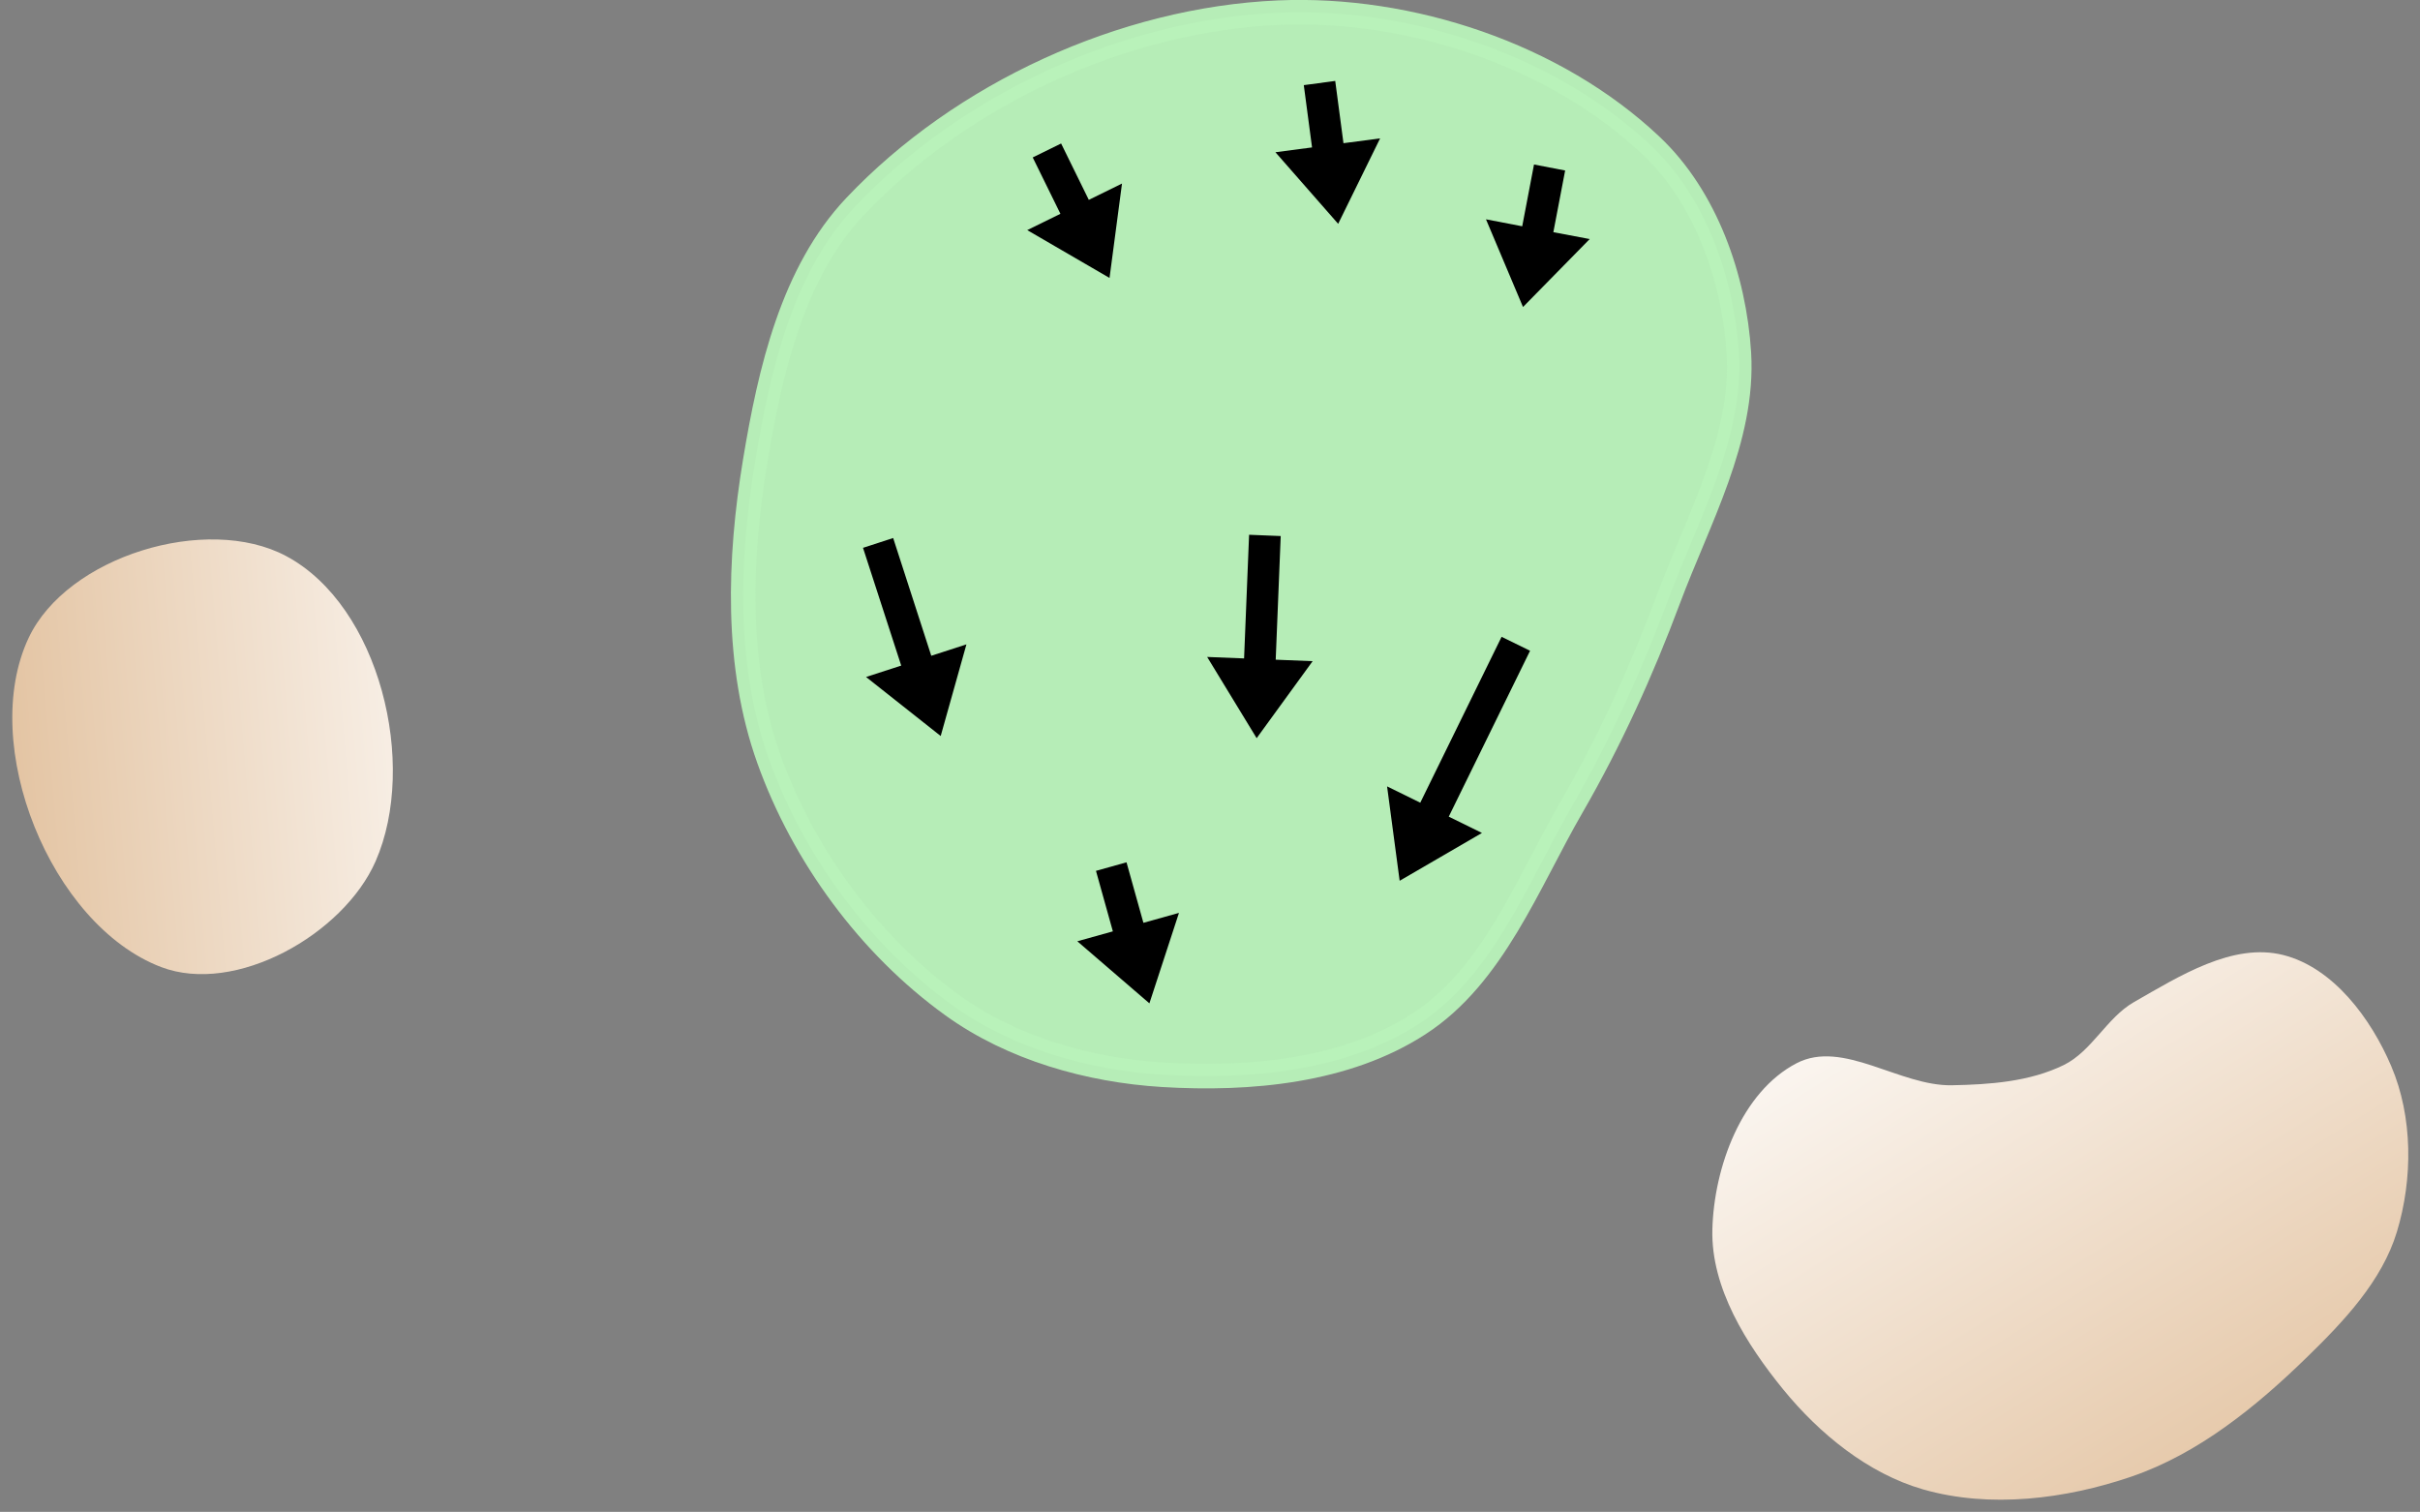 <?xml version="1.0" encoding="UTF-8" standalone="no"?>
<svg
   width="24.64mm"
   height="15.394mm"
   viewBox="0 0 24.64 15.394"
   version="1.1"
   id="svg8"
   inkscape:version="1.2 (dc2aeda, 2022-05-15)"
   sodipodi:docname="green6.svg"
   xmlns:inkscape="http://www.inkscape.org/namespaces/inkscape"
   xmlns:sodipodi="http://sodipodi.sourceforge.net/DTD/sodipodi-0.dtd"
   xmlns:xlink="http://www.w3.org/1999/xlink"
   xmlns="http://www.w3.org/2000/svg"
   xmlns:svg="http://www.w3.org/2000/svg"
   xmlns:rdf="http://www.w3.org/1999/02/22-rdf-syntax-ns#"
   xmlns:cc="http://creativecommons.org/ns#"
   xmlns:dc="http://purl.org/dc/elements/1.1/">
  <rect x="0" y="0" width="24.64" height="15.394" fill="#808080" stroke="none"/>
  <defs
     id="defs2">
    <linearGradient
       inkscape:collect="always"
       id="linearGradient13863">
      <stop
         style="stop-color:#e3c3a1;stop-opacity:1;"
         offset="0"
         id="stop13859" />
      <stop
         style="stop-color:#ffffff;stop-opacity:1;"
         offset="1"
         id="stop13861" />
    </linearGradient>
    <linearGradient
       inkscape:collect="always"
       id="linearGradient13855">
      <stop
         style="stop-color:#e3c3a1;stop-opacity:1;"
         offset="0"
         id="stop13851" />
      <stop
         style="stop-color:#ffffff;stop-opacity:1;"
         offset="1"
         id="stop13853" />
    </linearGradient>
    <linearGradient
       inkscape:collect="always"
       xlink:href="#linearGradient13855"
       id="linearGradient13857"
       x1="-11.285"
       y1="31.034"
       x2="-5.687"
       y2="30.561"
       gradientUnits="userSpaceOnUse" />
    <linearGradient
       inkscape:collect="always"
       xlink:href="#linearGradient13863"
       id="linearGradient13865"
       x1="10.815"
       y1="39.307"
       x2="6.74"
       y2="32.787"
       gradientUnits="userSpaceOnUse" />
  </defs>
  <sodipodi:namedview
     id="base"
     pagecolor="#ffffff"
     bordercolor="#666666"
     borderopacity="1.0"
     inkscape:pageopacity="0.0"
     inkscape:pageshadow="2"
     inkscape:zoom="2.8"
     inkscape:cx="94.464286"
     inkscape:cy="47.678571"
     inkscape:document-units="mm"
     inkscape:current-layer="layer4"
     inkscape:document-rotation="0"
     showgrid="false"
     inkscape:window-width="1252"
     inkscape:window-height="803"
     inkscape:window-x="63"
     inkscape:window-y="23"
     inkscape:window-maximized="0"
     inkscape:snap-global="false"
     inkscape:pagecheckerboard="0"
     fit-margin-top="0"
     fit-margin-left="0"
     fit-margin-right="0"
     fit-margin-bottom="0"
     inkscape:showpageshadow="2"
     inkscape:deskcolor="#d1d1d1" />
  <g
     inkscape:groupmode="layer"
     id="layer3"
     inkscape:label="Green"
     style="display:inline"
     transform="translate(11.285,-23.328)"
     sodipodi:insensitive="true">
    <path
       style="display:inline;fill:#b8f2ba;fill-opacity:0.953;stroke:#b8f2ba;stroke-width:0.25;stroke-linecap:butt;stroke-linejoin:miter;stroke-miterlimit:4;stroke-dasharray:none;stroke-opacity:0.953"
       d="M 3.164,33.752 C 3.92,33.26 4.269,32.319 4.72,31.539 5.108,30.867 5.431,30.156 5.702,29.43 6.006,28.616 6.472,27.792 6.42,26.925 6.373,26.162 6.083,25.336 5.526,24.811 4.55,23.889 3.074,23.399 1.733,23.457 c -1.578,0.068 -3.224,0.824 -4.31,1.972 -0.639,0.675 -0.867,1.679 -1.019,2.596 -0.165,0.997 -0.201,2.077 0.139,3.029 0.351,0.983 1.024,1.901 1.871,2.511 0.609,0.439 1.389,0.66 2.139,0.706 0.886,0.054 1.867,-0.035 2.611,-0.519 z"
       id="path2582"
       sodipodi:nodetypes="aaaaaaaaaaaa" />
  </g>
  <g
     inkscape:groupmode="layer"
     id="layer4"
     inkscape:label="sand"
     style="display:inline"
     transform="translate(11.285,-23.328)"
     sodipodi:insensitive="true">
    <path
       style="display:inline;fill:url(#linearGradient13865);fill-opacity:1;stroke:none;stroke-width:0.25;stroke-linecap:butt;stroke-linejoin:miter;stroke-miterlimit:4;stroke-dasharray:1, 1;stroke-dashoffset:0;stroke-opacity:1"
       d="m 9.728,34.172 c 0.287,-0.141 0.437,-0.482 0.715,-0.641 0.461,-0.263 1.005,-0.609 1.52,-0.479 0.51,0.129 0.893,0.647 1.099,1.131 0.221,0.518 0.221,1.148 0.058,1.687 -0.152,0.502 -0.541,0.912 -0.917,1.278 -0.516,0.503 -1.105,0.982 -1.787,1.215 -0.67,0.229 -1.44,0.325 -2.12,0.13 C 7.736,38.332 7.241,37.928 6.872,37.476 6.497,37.016 6.135,36.441 6.15,35.847 c 0.016,-0.632 0.296,-1.401 0.857,-1.693 0.472,-0.246 1.049,0.234 1.581,0.224 0.386,-0.007 0.793,-0.036 1.14,-0.206 z"
       id="path2584"
       sodipodi:nodetypes="aaaaaaaaaaaaa" />
    <path
       style="display:inline;fill:url(#linearGradient13857);fill-opacity:1;stroke:none;stroke-width:0.25;stroke-linecap:butt;stroke-linejoin:miter;stroke-miterlimit:4;stroke-dasharray:1, 1;stroke-dashoffset:0;stroke-opacity:1"
       d="m -10.993,29.822 c 0.391,-0.829 1.811,-1.263 2.62,-0.833 0.953,0.507 1.346,2.12 0.912,3.109 -0.326,0.743 -1.426,1.366 -2.185,1.076 C -10.77,32.744 -11.507,30.912 -10.993,29.822 Z"
       id="path9526"
       sodipodi:nodetypes="aaaaa" />
  </g>
  <g
     inkscape:groupmode="layer"
     id="layer1"
     inkscape:label="arrows"
     sodipodi:insensitive="true">
    <path
       style="display:inline;fill:#000000;stroke:none;stroke-width:0.284px;stroke-linecap:butt;stroke-linejoin:miter;stroke-opacity:1"
       d="M 15.619,1.675 15.499,2.304 15.13,2.233 15.507,3.126 16.186,2.434 15.816,2.364 15.936,1.736"
       id="path12089"
       sodipodi:nodetypes="ccccccc" />
    <path
       style="display:inline;fill:#000000;stroke:none;stroke-width:0.284px;stroke-linecap:butt;stroke-linejoin:miter;stroke-opacity:1"
       d="m 12.718,5.445 -0.051,1.259 -0.376,-0.015 0.504,0.827 0.57,-0.784 -0.376,-0.015 0.051,-1.259"
       id="path12105"
       sodipodi:nodetypes="ccccccc" />
    <path
       style="display:inline;fill:#000000;stroke:none;stroke-width:0.284px;stroke-linecap:butt;stroke-linejoin:miter;stroke-opacity:1"
       d="M 8.787,5.578 9.176,6.777 8.818,6.893 9.578,7.494 9.84,6.561 9.482,6.677 9.094,5.478"
       id="path12107"
       sodipodi:nodetypes="ccccccc" />
    <path
       style="display:inline;fill:#000000;stroke:none;stroke-width:0.284px;stroke-linecap:butt;stroke-linejoin:miter;stroke-opacity:1"
       d="m 15.579,6.626 -0.828,1.689 0.338,0.166 -0.838,0.487 -0.128,-0.961 0.338,0.166 0.828,-1.689"
       id="path12113"
       sodipodi:nodetypes="ccccccc" />
    <path
       style="display:inline;fill:#000000;stroke:none;stroke-width:0.284px;stroke-linecap:butt;stroke-linejoin:miter;stroke-opacity:1"
       d="m 13.275,0.867 0.084,0.634 -0.373,0.049 0.639,0.729 0.427,-0.87 -0.373,0.049 -0.084,-0.634"
       id="path1096"
       sodipodi:nodetypes="ccccccc" />
    <path
       style="display:inline;fill:#000000;stroke:none;stroke-width:0.284px;stroke-linecap:butt;stroke-linejoin:miter;stroke-opacity:1"
       d="m 10.515,1.603 0.282,0.574 -0.338,0.166 0.838,0.487 0.127,-0.961 -0.338,0.166 -0.282,-0.574"
       id="path1098"
       sodipodi:nodetypes="ccccccc" />
    <path
       style="display:inline;fill:#000000;stroke:none;stroke-width:0.284px;stroke-linecap:butt;stroke-linejoin:miter;stroke-opacity:1"
       d="m 11.159,8.867 0.172,0.616 -0.362,0.101 0.734,0.632 0.301,-0.921 -0.362,0.101 -0.172,-0.616"
       id="path1100"
       sodipodi:nodetypes="ccccccc" />
  </g>
</svg>
